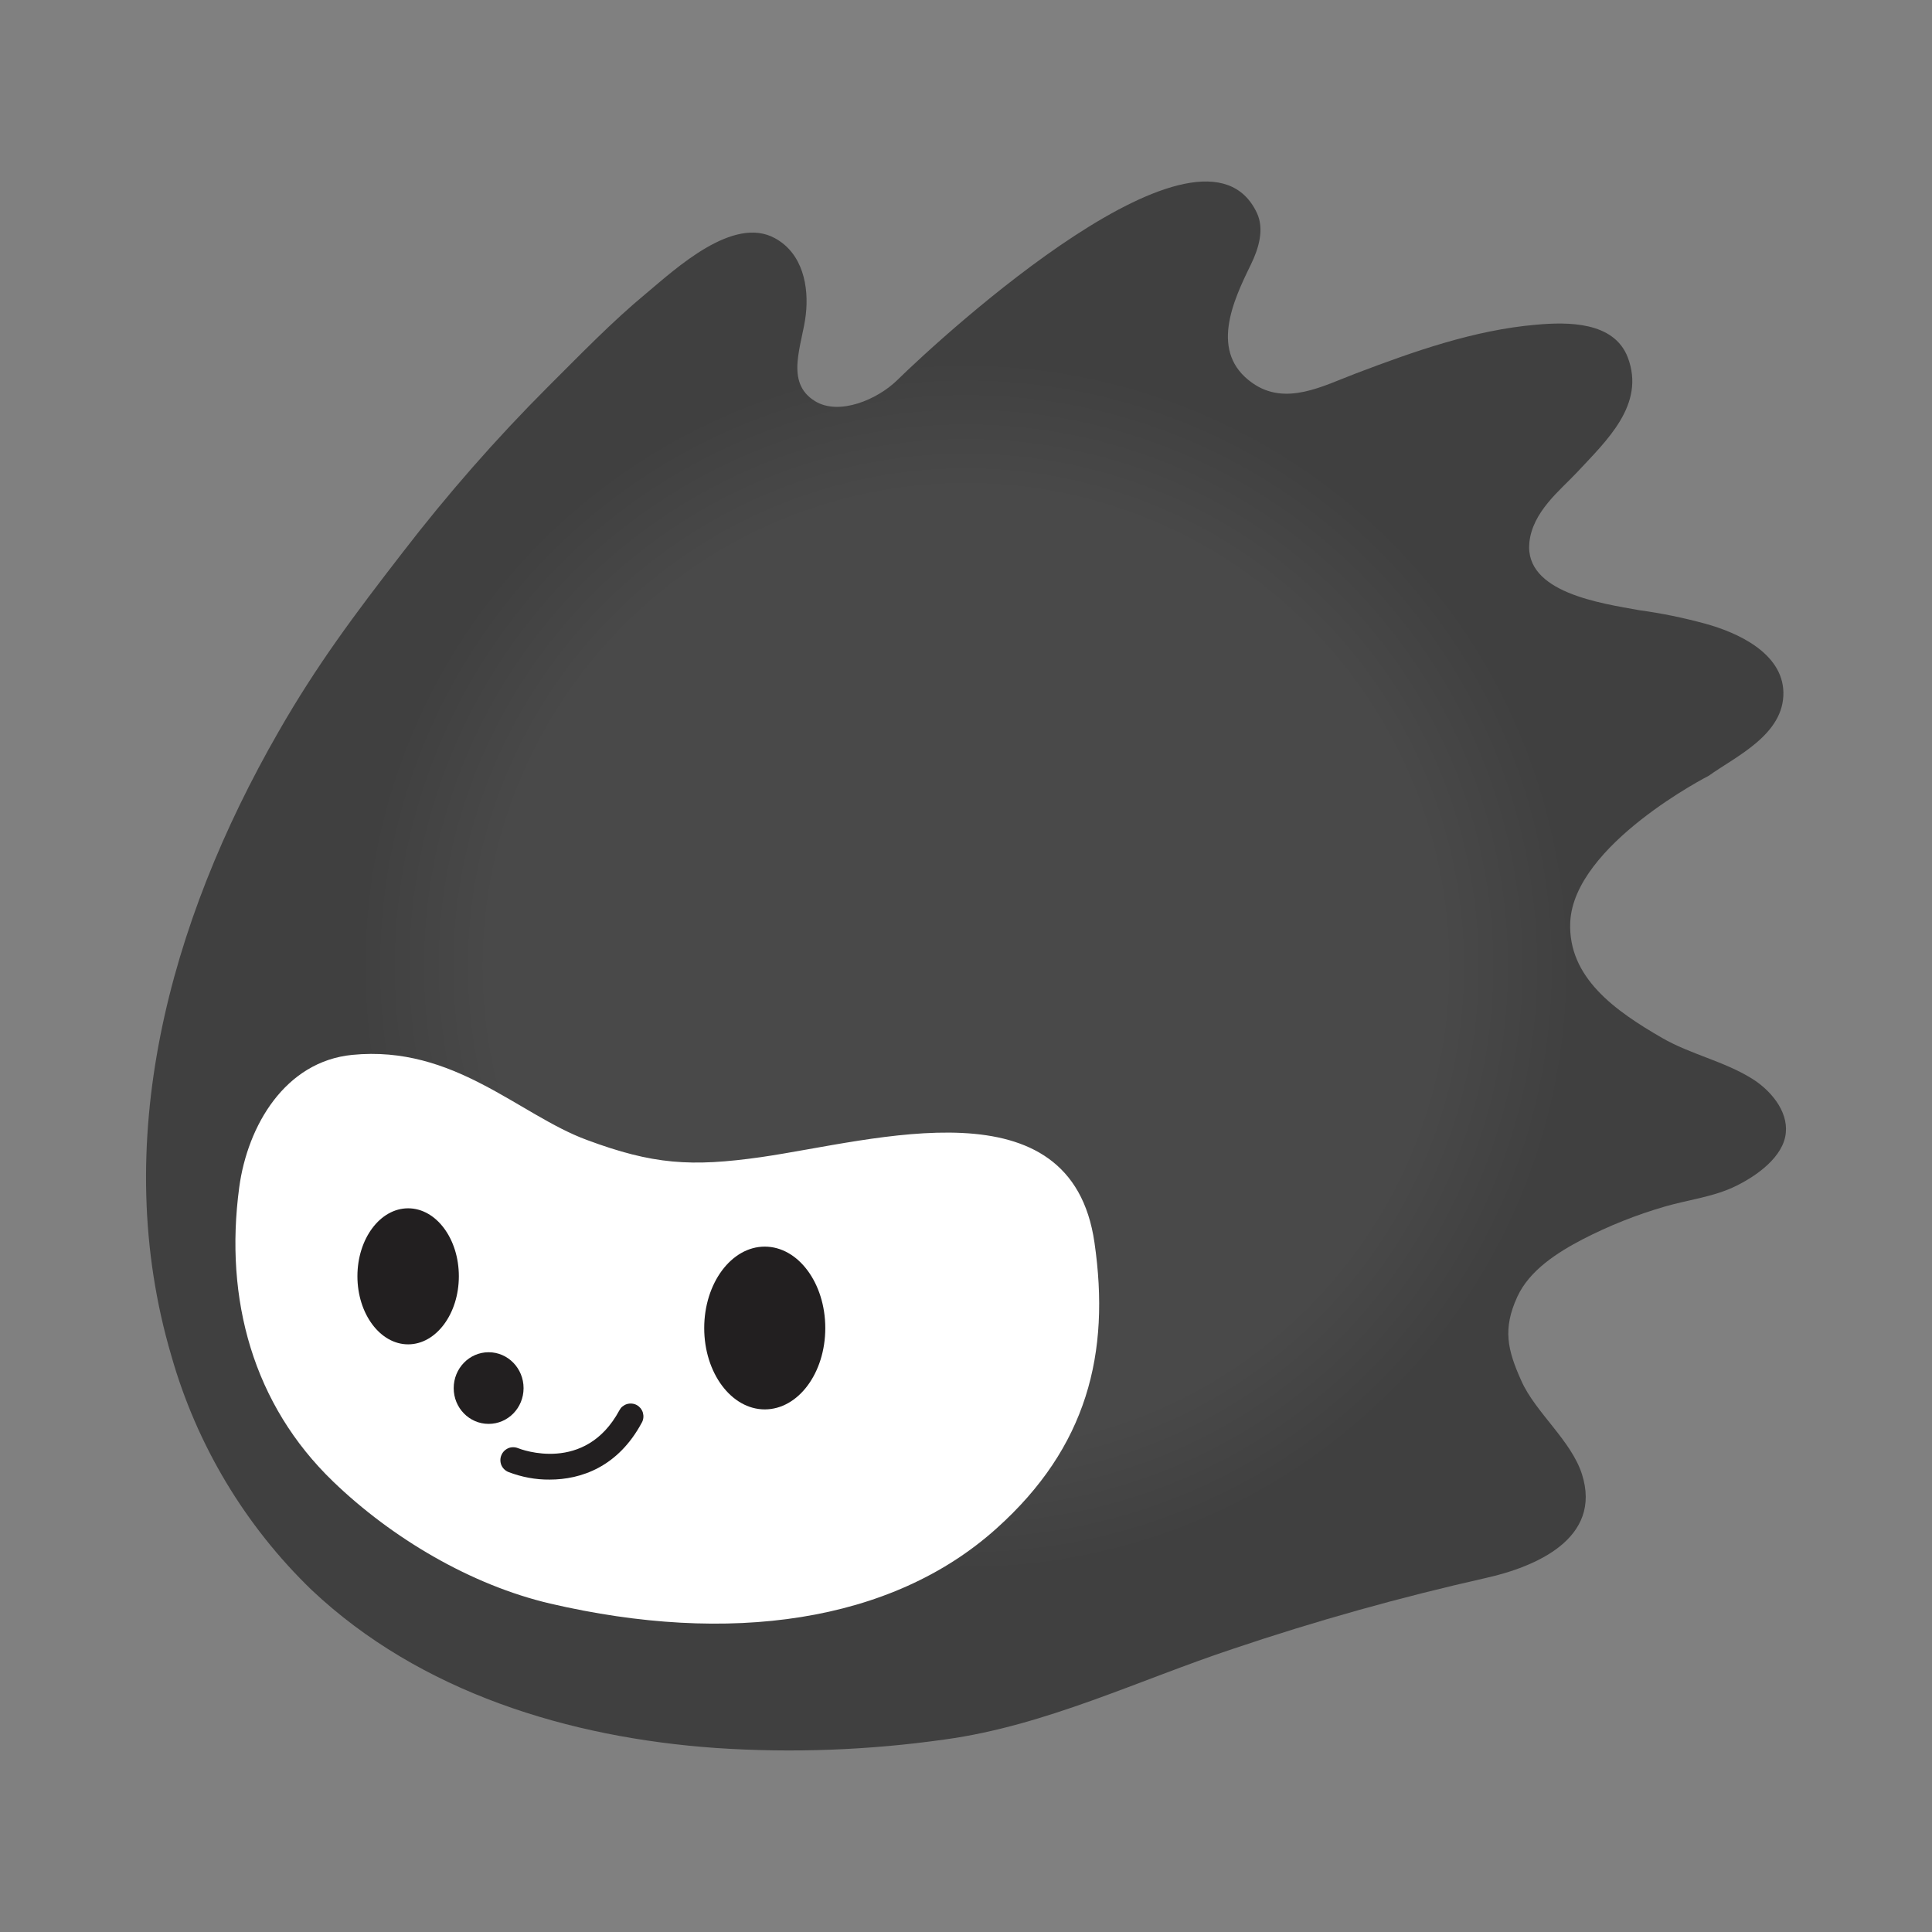 <svg width="12" height="12" viewBox="0 0 12 12" fill="none" xmlns="http://www.w3.org/2000/svg">
<rect x="0" y="0" width="12" height="12" fill="#808080" stroke="none"/>
<g clip-path="url(#clip0_5_865)">
<path d="M1.064 8.42C0.677 7.106 1.046 5.735 1.73 4.545C1.969 4.128 2.204 3.815 2.498 3.435C2.778 3.071 3.08 2.726 3.405 2.401C3.604 2.203 3.798 2.001 4.014 1.822C4.196 1.67 4.554 1.336 4.814 1.48C4.987 1.575 5.025 1.781 5.005 1.954C4.984 2.141 4.87 2.375 5.063 2.492C5.212 2.583 5.449 2.482 5.572 2.362C5.867 2.073 7.47 0.605 7.807 1.323C7.854 1.424 7.818 1.543 7.77 1.642C7.658 1.87 7.509 2.19 7.779 2.379C7.986 2.525 8.219 2.396 8.423 2.319C8.781 2.183 9.156 2.05 9.54 2.017C9.736 1.999 10.024 1.996 10.11 2.219C10.223 2.514 9.976 2.739 9.794 2.935C9.692 3.044 9.518 3.178 9.499 3.371C9.469 3.681 9.945 3.747 10.181 3.79C10.32 3.809 10.457 3.837 10.592 3.874C10.794 3.929 11.072 4.057 11.077 4.3C11.082 4.564 10.779 4.699 10.614 4.818C10.614 4.818 9.775 5.246 9.753 5.728C9.738 6.073 10.035 6.28 10.324 6.447C10.501 6.549 10.707 6.591 10.881 6.699C10.993 6.768 11.106 6.897 11.092 7.036C11.078 7.186 10.91 7.303 10.787 7.364C10.648 7.434 10.489 7.451 10.341 7.494C10.165 7.545 9.994 7.613 9.831 7.697C9.674 7.779 9.5 7.889 9.424 8.055C9.333 8.254 9.362 8.383 9.45 8.578C9.537 8.773 9.759 8.947 9.826 9.157C9.952 9.555 9.541 9.732 9.225 9.802C8.697 9.921 8.175 10.067 7.662 10.24C7.076 10.434 6.497 10.718 5.87 10.804C5.398 10.871 4.921 10.889 4.446 10.857C3.536 10.793 2.61 10.512 1.935 9.875C1.521 9.475 1.221 8.973 1.064 8.42Z" fill="url(#paint0_radial_5_865)"/>
<path d="M1.486 7.374C1.538 6.991 1.771 6.593 2.188 6.552C2.82 6.49 3.222 6.924 3.644 7.08C4.055 7.233 4.292 7.249 4.728 7.187C5.439 7.084 6.653 6.713 6.798 7.718C6.898 8.407 6.752 8.989 6.19 9.493C5.538 10.08 4.528 10.219 3.417 9.96C2.925 9.845 2.433 9.553 2.069 9.202C1.574 8.725 1.392 8.073 1.486 7.374Z" fill="white"/>
<path d="M2.535 8.35C2.709 8.35 2.85 8.16 2.85 7.927C2.85 7.694 2.709 7.505 2.535 7.505C2.361 7.505 2.22 7.694 2.22 7.927C2.22 8.16 2.361 8.35 2.535 8.35Z" fill="#221F20"/>
<path d="M4.75 8.754C4.958 8.754 5.126 8.528 5.126 8.249C5.126 7.97 4.958 7.743 4.75 7.743C4.543 7.743 4.374 7.97 4.374 8.249C4.374 8.528 4.543 8.754 4.75 8.754Z" fill="#221F20"/>
<path d="M3.035 8.844C3.155 8.844 3.252 8.745 3.252 8.622C3.252 8.499 3.155 8.399 3.035 8.399C2.915 8.399 2.818 8.499 2.818 8.622C2.818 8.745 2.915 8.844 3.035 8.844Z" fill="#221F20"/>
<path d="M3.414 9.19C3.326 9.191 3.239 9.174 3.158 9.143C3.138 9.135 3.122 9.119 3.114 9.1C3.106 9.08 3.106 9.058 3.114 9.039C3.122 9.019 3.137 9.004 3.157 8.995C3.176 8.987 3.198 8.987 3.218 8.995C3.235 9.002 3.634 9.155 3.847 8.76C3.852 8.751 3.858 8.742 3.866 8.736C3.875 8.729 3.884 8.724 3.894 8.721C3.904 8.718 3.915 8.717 3.925 8.718C3.935 8.719 3.946 8.722 3.955 8.727C3.964 8.732 3.972 8.739 3.979 8.747C3.985 8.755 3.99 8.764 3.993 8.774C3.996 8.785 3.997 8.795 3.996 8.805C3.995 8.816 3.992 8.826 3.987 8.835C3.839 9.112 3.608 9.19 3.414 9.19Z" fill="#221F20"/>
</g>
<defs>
<radialGradient id="paint0_radial_5_865" cx="0" cy="0" r="1" gradientUnits="userSpaceOnUse" gradientTransform="translate(6 6.002) scale(6.347 6.347)">
<stop offset="0.47" stop-color="#121212" stop-opacity="0.5"/>
<stop offset="0.6" stop-opacity="0.5"/>
<stop offset="0.73" stop-opacity="0.5"/>
<stop offset="0.85" stop-opacity="0.5"/>
<stop offset="0.94" stop-opacity="0.5"/>
</radialGradient>
<clipPath id="clip0_5_865">
<rect width="12" height="12" rx="6" fill="white"/>
</clipPath>
</defs>
</svg>
